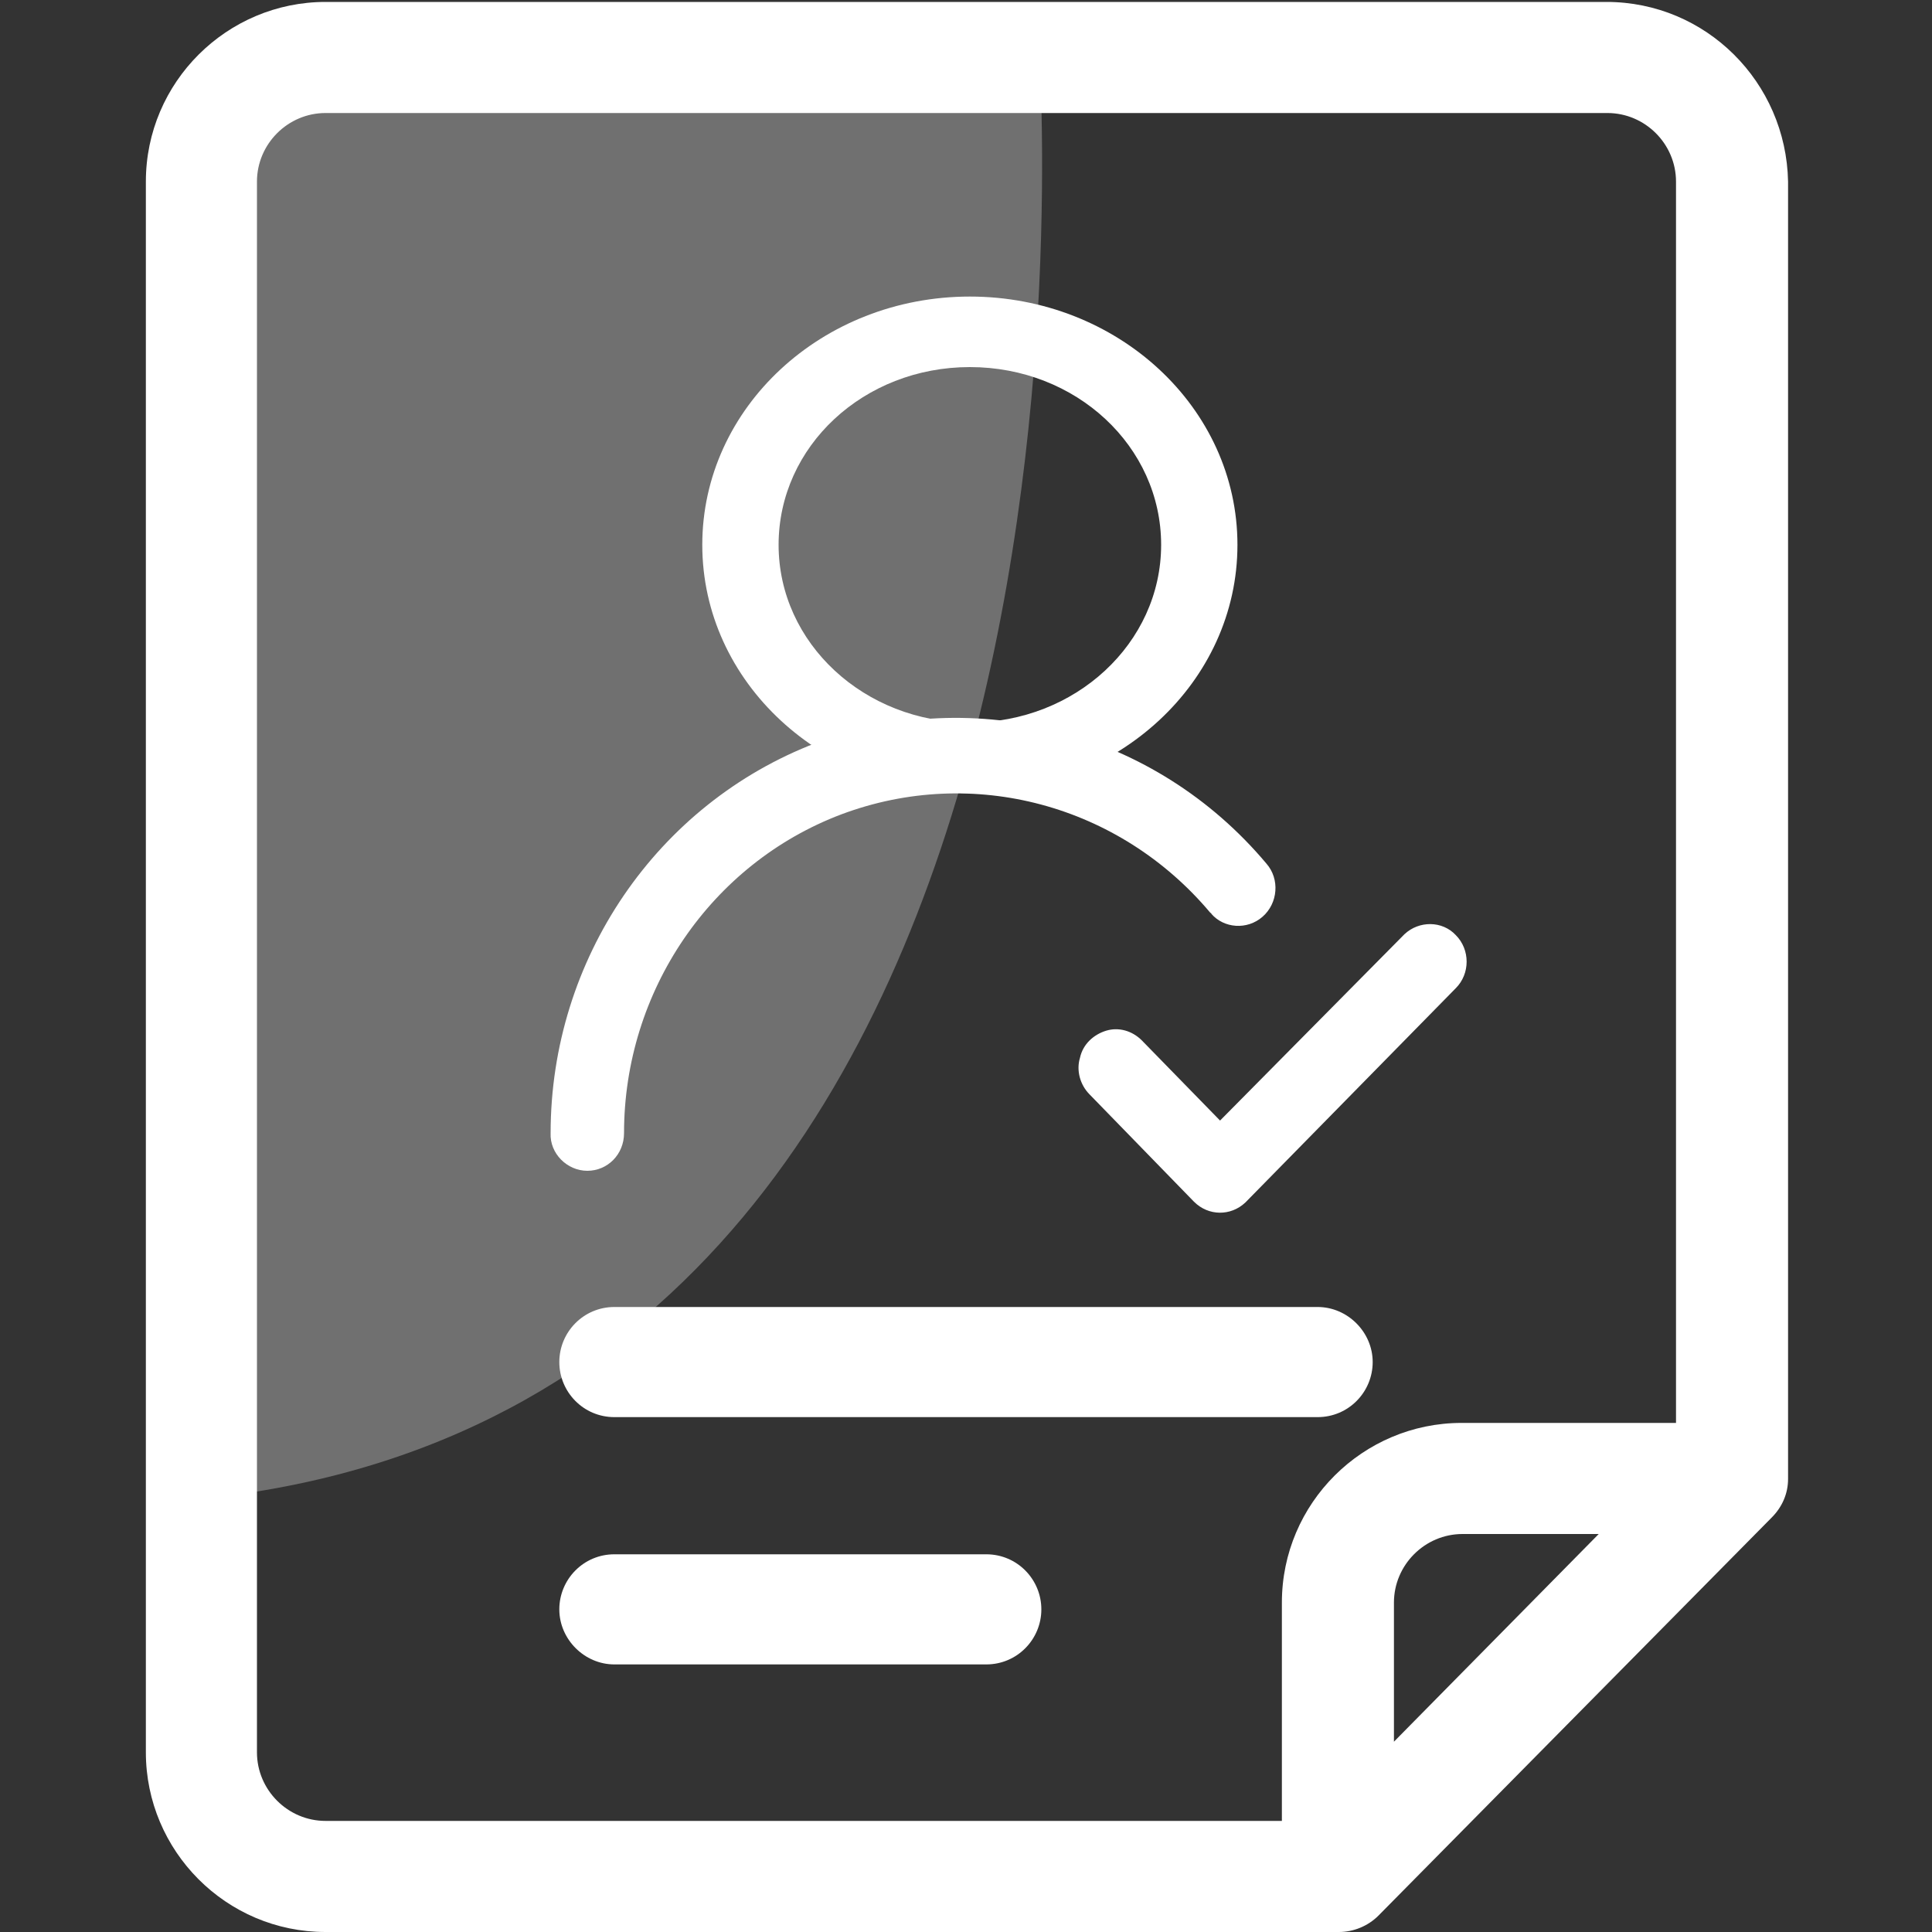 <?xml version="1.0" encoding="utf-8"?>
<!-- Generator: Adobe Illustrator 23.1.0, SVG Export Plug-In . SVG Version: 6.00 Build 0)  -->
<svg version="1.1" id="图层_1" xmlns="http://www.w3.org/2000/svg" xmlns:xlink="http://www.w3.org/1999/xlink" x="0px" y="0px"
	 viewBox="0 0 200 200" style="enable-background:new 0 0 200 200;" xml:space="preserve">
<rect x="0" y="0" width="200" height="200" fill="#333333" stroke="none"/>
<style type="text/css">
	.st0{opacity:0.3;fill:#FFFFFF;}
	.st1{fill:#FFFFFF;}
</style>
<path class="st0" d="M107.4,2.4c0,0,12,140.5-84.3,152.5l-4-140.5l28.1-12L107.4,2.4z"/>
<g>
	<g>
		<path class="st1" d="M166.3,0.2H33.7c-10.2,0-18.6,8.3-18.6,18.6v162.6c0,10.2,8.3,18.6,18.6,18.6h104.9c1.5,0,3-0.6,4.1-1.7
			l40.7-41.2c1.1-1.1,1.7-2.5,1.7-4V18.8C184.9,8.5,176.6,0.2,166.3,0.2z M165.5,158.8l-21.2,21.5v-14.4c0-3.9,3.2-7.1,7.1-7.1
			H165.5L165.5,158.8z M173.4,147.3h-22.1c-10.2,0-18.6,8.3-18.6,18.6v22.6h-99c-3.9,0-7.1-3.2-7.1-7.1V18.8c0-3.9,3.2-7.1,7.1-7.1
			h132.7c3.9,0,7.1,3.2,7.1,7.1v128.5H173.4z"/>
	</g>
</g>
<path class="st1" d="M102.1,160.9H63.6c-3.2,0-5.7,2.6-5.7,5.7s2.6,5.7,5.7,5.7h38.5c3.2,0,5.7-2.6,5.7-5.7S105.3,160.9,102.1,160.9
	z"/>
<path class="st1" d="M63.6,146.7h72.8c3.2,0,5.7-2.6,5.7-5.7s-2.6-5.7-5.7-5.7H63.6c-3.2,0-5.7,2.6-5.7,5.7S60.4,146.7,63.6,146.7z"
	/>
<path class="st1" d="M100.4,82.1c-15.3,0-27.7-11.5-27.7-25.7s12.4-25.7,27.7-25.7s27.7,11.5,27.7,25.7S115.7,82.1,100.4,82.1z
	 M100.4,74.8c10.9,0,19.8-8.2,19.8-18.4S111.4,38,100.4,38s-19.8,8.2-19.8,18.4S89.5,74.8,100.4,74.8z"/>
<path class="st1" d="M131.1,89.4c1.4,1.6,1.2,4.1-0.4,5.5c-1.6,1.4-4,1.2-5.3-0.3c0,0,0-0.1-0.1-0.1c-9.4-11.2-24.6-15.3-38.2-10.2
	c-13.5,5.1-22.5,18.3-22.5,33c0,2.2-1.7,3.9-3.8,3.9s-3.9-1.8-3.8-3.9l0,0c0-18,11-34.1,27.5-40.4C101,70.8,119.6,75.7,131.1,89.4
	L131.1,89.4z M126.3,116l-8.1-8.3c-1-1-2.4-1.4-3.7-1c-1.3,0.4-2.4,1.4-2.7,2.8c-0.4,1.3,0,2.8,1,3.8l10.8,11.1
	c1.5,1.5,3.8,1.5,5.3,0.1l0.1-0.1l21.7-22.1c1.5-1.5,1.5-4,0-5.5c-1.4-1.5-3.8-1.5-5.3-0.1l-0.1,0.1L126.3,116L126.3,116z"/>
</svg>
